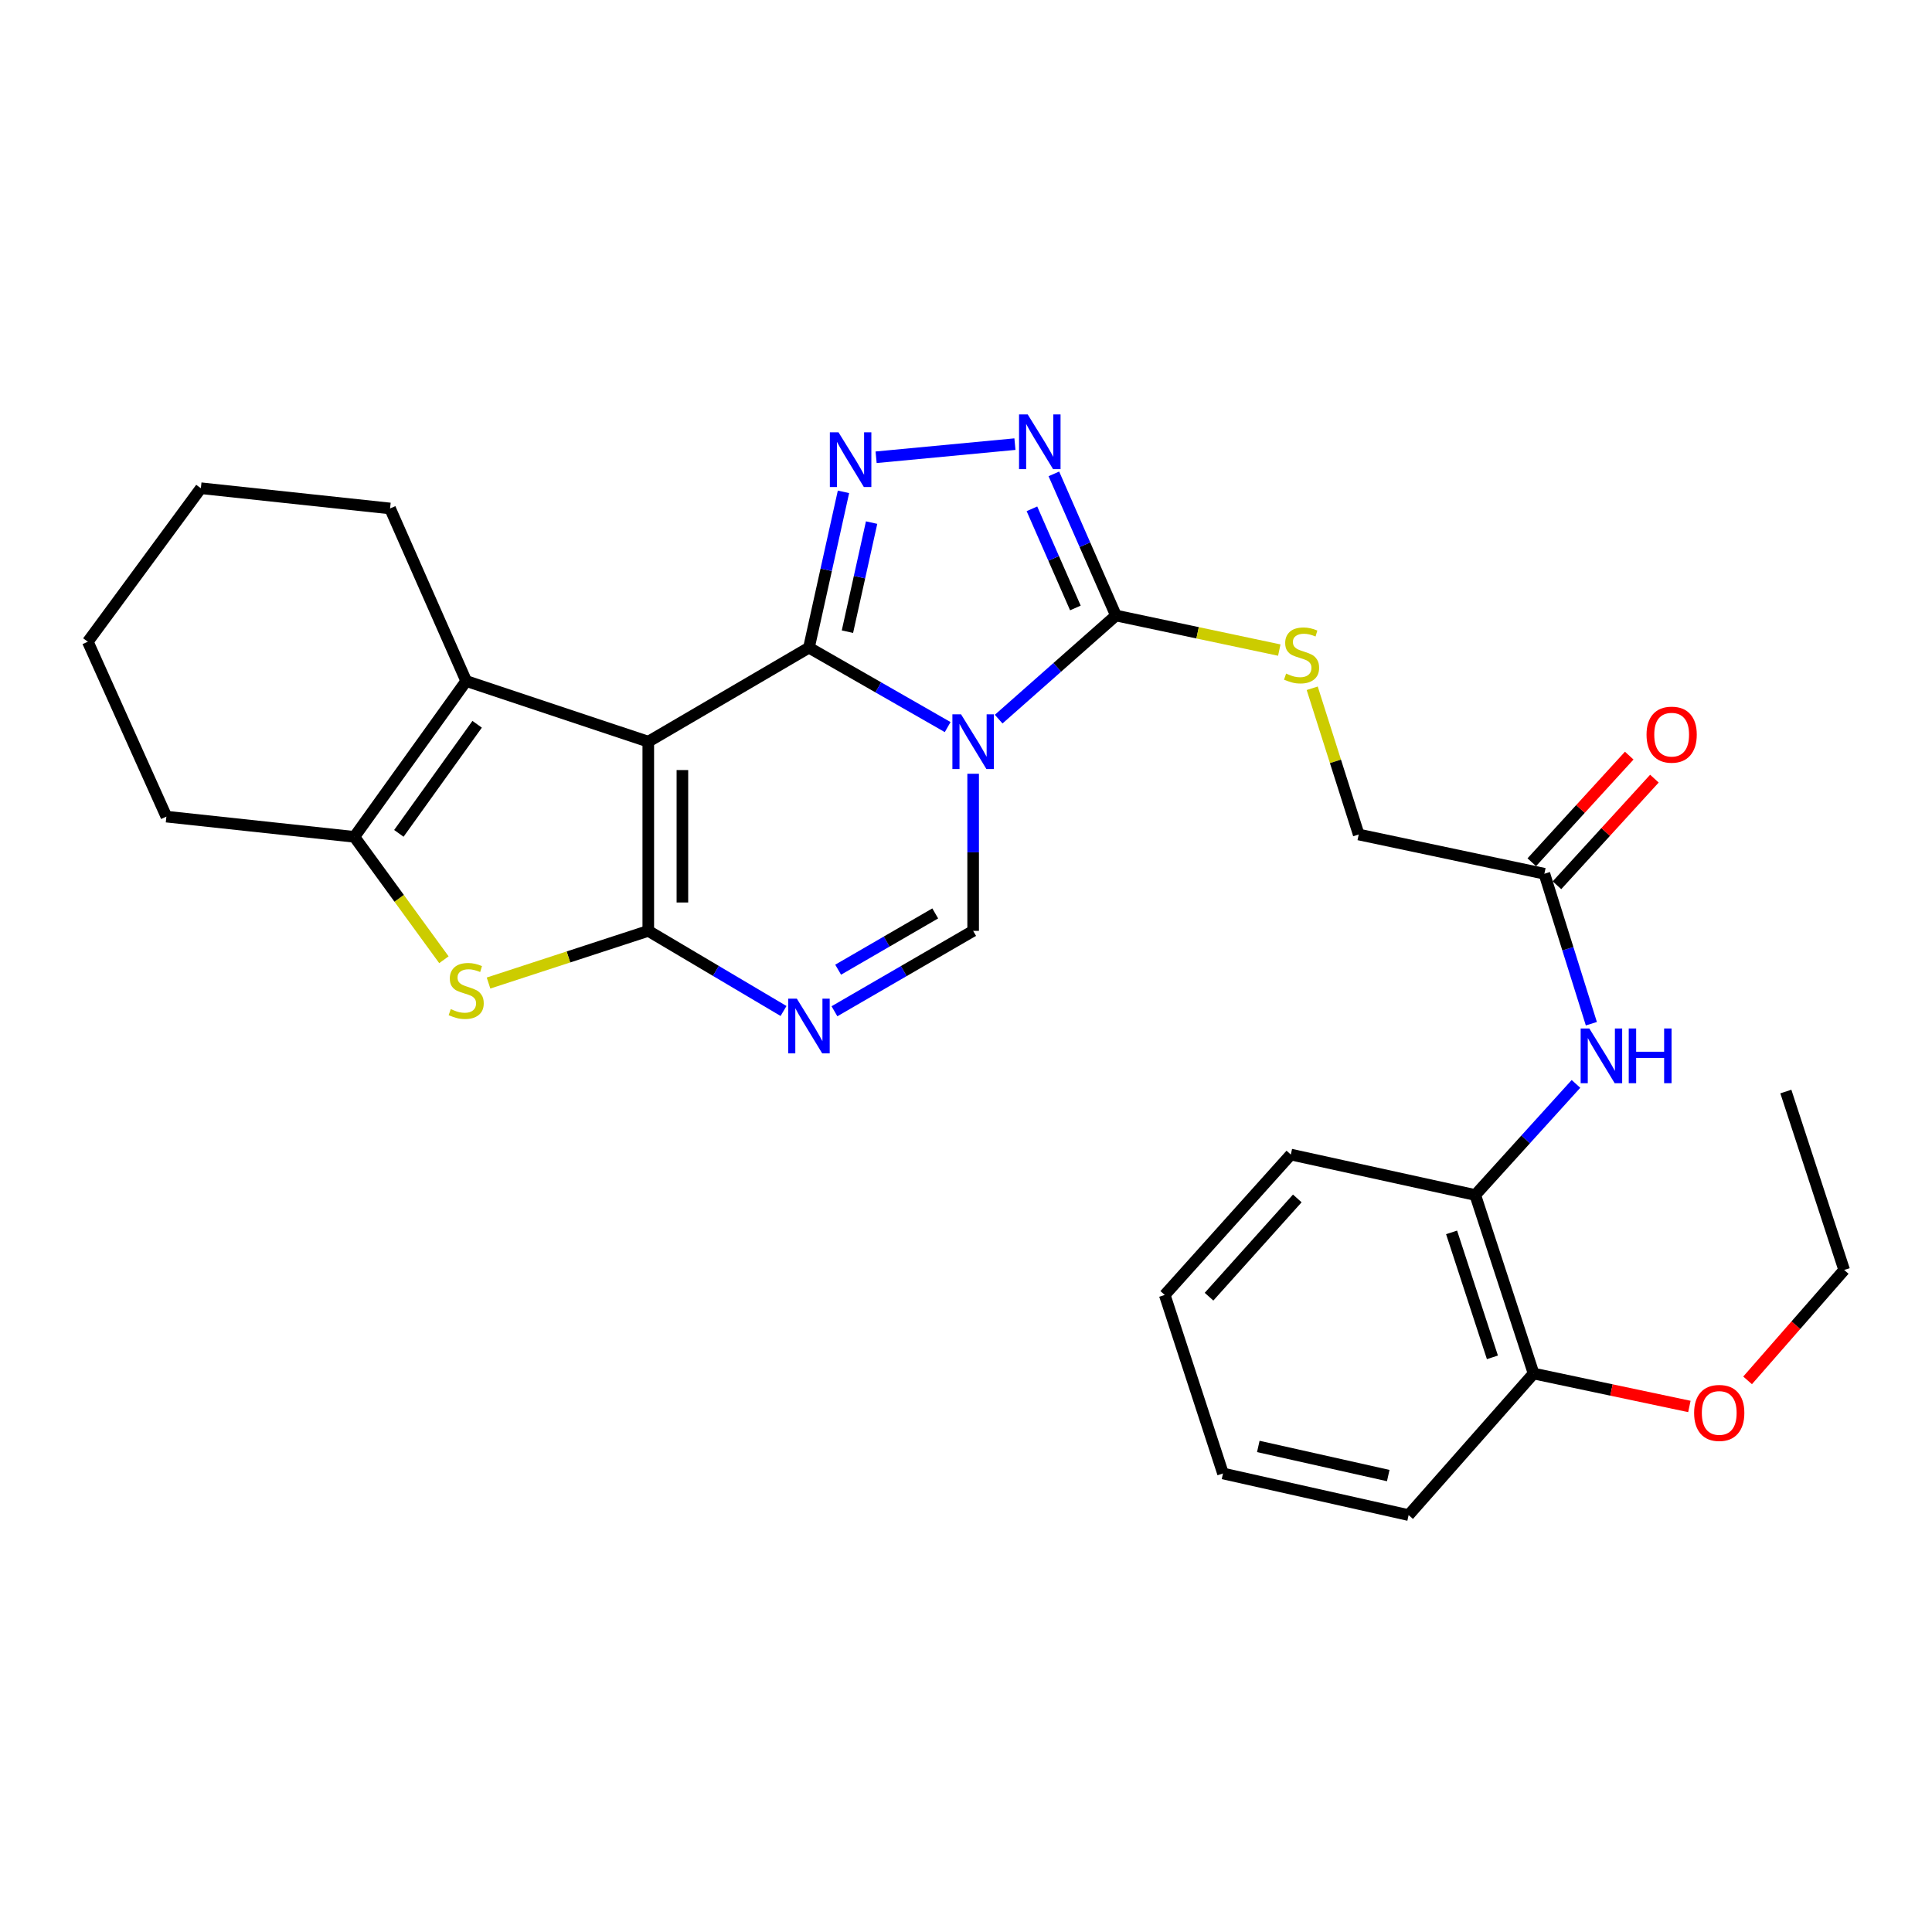 <?xml version='1.0' encoding='iso-8859-1'?>
<svg version='1.1' baseProfile='full'
              xmlns='http://www.w3.org/2000/svg'
                      xmlns:rdkit='http://www.rdkit.org/xml'
                      xmlns:xlink='http://www.w3.org/1999/xlink'
                  xml:space='preserve'
width='1000px' height='1000px' viewBox='0 0 1000 1000'>
<!-- END OF HEADER -->
<rect style='opacity:1.0;fill:#FFFFFF;stroke:none' width='1000' height='1000' x='0' y='0'> </rect>
<path class='bond-0' d='M 418.712,335.228 L 335.55,383.891' style='fill:none;fill-rule:evenodd;stroke:#000000;stroke-width:6px;stroke-linecap:butt;stroke-linejoin:miter;stroke-opacity:1' />
<path class='bond-1' d='M 418.712,335.228 L 454.611,355.783' style='fill:none;fill-rule:evenodd;stroke:#000000;stroke-width:6px;stroke-linecap:butt;stroke-linejoin:miter;stroke-opacity:1' />
<path class='bond-1' d='M 454.611,355.783 L 490.51,376.339' style='fill:none;fill-rule:evenodd;stroke:#0000FF;stroke-width:6px;stroke-linecap:butt;stroke-linejoin:miter;stroke-opacity:1' />
<path class='bond-3' d='M 418.712,335.228 L 427.647,294.905' style='fill:none;fill-rule:evenodd;stroke:#000000;stroke-width:6px;stroke-linecap:butt;stroke-linejoin:miter;stroke-opacity:1' />
<path class='bond-3' d='M 427.647,294.905 L 436.582,254.582' style='fill:none;fill-rule:evenodd;stroke:#0000FF;stroke-width:6px;stroke-linecap:butt;stroke-linejoin:miter;stroke-opacity:1' />
<path class='bond-3' d='M 438.631,326.951 L 444.885,298.725' style='fill:none;fill-rule:evenodd;stroke:#000000;stroke-width:6px;stroke-linecap:butt;stroke-linejoin:miter;stroke-opacity:1' />
<path class='bond-3' d='M 444.885,298.725 L 451.14,270.499' style='fill:none;fill-rule:evenodd;stroke:#0000FF;stroke-width:6px;stroke-linecap:butt;stroke-linejoin:miter;stroke-opacity:1' />
<path class='bond-2' d='M 335.55,383.891 L 335.55,481.815' style='fill:none;fill-rule:evenodd;stroke:#000000;stroke-width:6px;stroke-linecap:butt;stroke-linejoin:miter;stroke-opacity:1' />
<path class='bond-2' d='M 353.206,398.58 L 353.206,467.127' style='fill:none;fill-rule:evenodd;stroke:#000000;stroke-width:6px;stroke-linecap:butt;stroke-linejoin:miter;stroke-opacity:1' />
<path class='bond-8' d='M 335.55,383.891 L 241.304,352.492' style='fill:none;fill-rule:evenodd;stroke:#000000;stroke-width:6px;stroke-linecap:butt;stroke-linejoin:miter;stroke-opacity:1' />
<path class='bond-5' d='M 516.904,372.224 L 547.257,345.408' style='fill:none;fill-rule:evenodd;stroke:#0000FF;stroke-width:6px;stroke-linecap:butt;stroke-linejoin:miter;stroke-opacity:1' />
<path class='bond-5' d='M 547.257,345.408 L 577.61,318.591' style='fill:none;fill-rule:evenodd;stroke:#000000;stroke-width:6px;stroke-linecap:butt;stroke-linejoin:miter;stroke-opacity:1' />
<path class='bond-7' d='M 503.698,400.499 L 503.698,441.157' style='fill:none;fill-rule:evenodd;stroke:#0000FF;stroke-width:6px;stroke-linecap:butt;stroke-linejoin:miter;stroke-opacity:1' />
<path class='bond-7' d='M 503.698,441.157 L 503.698,481.815' style='fill:none;fill-rule:evenodd;stroke:#000000;stroke-width:6px;stroke-linecap:butt;stroke-linejoin:miter;stroke-opacity:1' />
<path class='bond-6' d='M 335.55,481.815 L 294.206,495.318' style='fill:none;fill-rule:evenodd;stroke:#000000;stroke-width:6px;stroke-linecap:butt;stroke-linejoin:miter;stroke-opacity:1' />
<path class='bond-6' d='M 294.206,495.318 L 252.862,508.821' style='fill:none;fill-rule:evenodd;stroke:#CCCC00;stroke-width:6px;stroke-linecap:butt;stroke-linejoin:miter;stroke-opacity:1' />
<path class='bond-30' d='M 335.55,481.815 L 370.553,502.55' style='fill:none;fill-rule:evenodd;stroke:#000000;stroke-width:6px;stroke-linecap:butt;stroke-linejoin:miter;stroke-opacity:1' />
<path class='bond-30' d='M 370.553,502.55 L 405.555,523.284' style='fill:none;fill-rule:evenodd;stroke:#0000FF;stroke-width:6px;stroke-linecap:butt;stroke-linejoin:miter;stroke-opacity:1' />
<path class='bond-9' d='M 453.471,236.682 L 525.329,229.879' style='fill:none;fill-rule:evenodd;stroke:#0000FF;stroke-width:6px;stroke-linecap:butt;stroke-linejoin:miter;stroke-opacity:1' />
<path class='bond-4' d='M 431.907,523.428 L 467.803,502.622' style='fill:none;fill-rule:evenodd;stroke:#0000FF;stroke-width:6px;stroke-linecap:butt;stroke-linejoin:miter;stroke-opacity:1' />
<path class='bond-4' d='M 467.803,502.622 L 503.698,481.815' style='fill:none;fill-rule:evenodd;stroke:#000000;stroke-width:6px;stroke-linecap:butt;stroke-linejoin:miter;stroke-opacity:1' />
<path class='bond-4' d='M 433.822,501.91 L 458.948,487.346' style='fill:none;fill-rule:evenodd;stroke:#0000FF;stroke-width:6px;stroke-linecap:butt;stroke-linejoin:miter;stroke-opacity:1' />
<path class='bond-4' d='M 458.948,487.346 L 484.075,472.782' style='fill:none;fill-rule:evenodd;stroke:#000000;stroke-width:6px;stroke-linecap:butt;stroke-linejoin:miter;stroke-opacity:1' />
<path class='bond-12' d='M 577.61,318.591 L 619.882,327.538' style='fill:none;fill-rule:evenodd;stroke:#000000;stroke-width:6px;stroke-linecap:butt;stroke-linejoin:miter;stroke-opacity:1' />
<path class='bond-12' d='M 619.882,327.538 L 662.155,336.484' style='fill:none;fill-rule:evenodd;stroke:#CCCC00;stroke-width:6px;stroke-linecap:butt;stroke-linejoin:miter;stroke-opacity:1' />
<path class='bond-29' d='M 577.61,318.591 L 561.544,281.934' style='fill:none;fill-rule:evenodd;stroke:#000000;stroke-width:6px;stroke-linecap:butt;stroke-linejoin:miter;stroke-opacity:1' />
<path class='bond-29' d='M 561.544,281.934 L 545.478,245.276' style='fill:none;fill-rule:evenodd;stroke:#0000FF;stroke-width:6px;stroke-linecap:butt;stroke-linejoin:miter;stroke-opacity:1' />
<path class='bond-29' d='M 556.619,314.682 L 545.373,289.021' style='fill:none;fill-rule:evenodd;stroke:#000000;stroke-width:6px;stroke-linecap:butt;stroke-linejoin:miter;stroke-opacity:1' />
<path class='bond-29' d='M 545.373,289.021 L 534.127,263.361' style='fill:none;fill-rule:evenodd;stroke:#0000FF;stroke-width:6px;stroke-linecap:butt;stroke-linejoin:miter;stroke-opacity:1' />
<path class='bond-31' d='M 229.766,496.762 L 206.593,464.957' style='fill:none;fill-rule:evenodd;stroke:#CCCC00;stroke-width:6px;stroke-linecap:butt;stroke-linejoin:miter;stroke-opacity:1' />
<path class='bond-31' d='M 206.593,464.957 L 183.42,433.152' style='fill:none;fill-rule:evenodd;stroke:#000000;stroke-width:6px;stroke-linecap:butt;stroke-linejoin:miter;stroke-opacity:1' />
<path class='bond-10' d='M 241.304,352.492 L 183.42,433.152' style='fill:none;fill-rule:evenodd;stroke:#000000;stroke-width:6px;stroke-linecap:butt;stroke-linejoin:miter;stroke-opacity:1' />
<path class='bond-10' d='M 246.966,374.885 L 206.448,431.348' style='fill:none;fill-rule:evenodd;stroke:#000000;stroke-width:6px;stroke-linecap:butt;stroke-linejoin:miter;stroke-opacity:1' />
<path class='bond-18' d='M 241.304,352.492 L 201.9,263.18' style='fill:none;fill-rule:evenodd;stroke:#000000;stroke-width:6px;stroke-linecap:butt;stroke-linejoin:miter;stroke-opacity:1' />
<path class='bond-19' d='M 183.42,433.152 L 86.123,422.686' style='fill:none;fill-rule:evenodd;stroke:#000000;stroke-width:6px;stroke-linecap:butt;stroke-linejoin:miter;stroke-opacity:1' />
<path class='bond-11' d='M 823.681,529.868 L 811.523,491.059' style='fill:none;fill-rule:evenodd;stroke:#0000FF;stroke-width:6px;stroke-linecap:butt;stroke-linejoin:miter;stroke-opacity:1' />
<path class='bond-11' d='M 811.523,491.059 L 799.365,452.251' style='fill:none;fill-rule:evenodd;stroke:#000000;stroke-width:6px;stroke-linecap:butt;stroke-linejoin:miter;stroke-opacity:1' />
<path class='bond-14' d='M 815.72,561.027 L 789.655,589.781' style='fill:none;fill-rule:evenodd;stroke:#0000FF;stroke-width:6px;stroke-linecap:butt;stroke-linejoin:miter;stroke-opacity:1' />
<path class='bond-14' d='M 789.655,589.781 L 763.591,618.535' style='fill:none;fill-rule:evenodd;stroke:#000000;stroke-width:6px;stroke-linecap:butt;stroke-linejoin:miter;stroke-opacity:1' />
<path class='bond-17' d='M 679.198,356.246 L 691.231,394.091' style='fill:none;fill-rule:evenodd;stroke:#CCCC00;stroke-width:6px;stroke-linecap:butt;stroke-linejoin:miter;stroke-opacity:1' />
<path class='bond-17' d='M 691.231,394.091 L 703.265,431.936' style='fill:none;fill-rule:evenodd;stroke:#000000;stroke-width:6px;stroke-linecap:butt;stroke-linejoin:miter;stroke-opacity:1' />
<path class='bond-13' d='M 799.365,452.251 L 703.265,431.936' style='fill:none;fill-rule:evenodd;stroke:#000000;stroke-width:6px;stroke-linecap:butt;stroke-linejoin:miter;stroke-opacity:1' />
<path class='bond-16' d='M 805.881,458.207 L 831.1,430.615' style='fill:none;fill-rule:evenodd;stroke:#000000;stroke-width:6px;stroke-linecap:butt;stroke-linejoin:miter;stroke-opacity:1' />
<path class='bond-16' d='M 831.1,430.615 L 856.318,403.023' style='fill:none;fill-rule:evenodd;stroke:#FF0000;stroke-width:6px;stroke-linecap:butt;stroke-linejoin:miter;stroke-opacity:1' />
<path class='bond-16' d='M 792.849,446.295 L 818.067,418.703' style='fill:none;fill-rule:evenodd;stroke:#000000;stroke-width:6px;stroke-linecap:butt;stroke-linejoin:miter;stroke-opacity:1' />
<path class='bond-16' d='M 818.067,418.703 L 843.285,391.111' style='fill:none;fill-rule:evenodd;stroke:#FF0000;stroke-width:6px;stroke-linecap:butt;stroke-linejoin:miter;stroke-opacity:1' />
<path class='bond-15' d='M 763.591,618.535 L 793.784,710.937' style='fill:none;fill-rule:evenodd;stroke:#000000;stroke-width:6px;stroke-linecap:butt;stroke-linejoin:miter;stroke-opacity:1' />
<path class='bond-15' d='M 751.337,637.879 L 772.471,702.561' style='fill:none;fill-rule:evenodd;stroke:#000000;stroke-width:6px;stroke-linecap:butt;stroke-linejoin:miter;stroke-opacity:1' />
<path class='bond-21' d='M 763.591,618.535 L 668.129,597.602' style='fill:none;fill-rule:evenodd;stroke:#000000;stroke-width:6px;stroke-linecap:butt;stroke-linejoin:miter;stroke-opacity:1' />
<path class='bond-20' d='M 793.784,710.937 L 834.101,719.461' style='fill:none;fill-rule:evenodd;stroke:#000000;stroke-width:6px;stroke-linecap:butt;stroke-linejoin:miter;stroke-opacity:1' />
<path class='bond-20' d='M 834.101,719.461 L 874.418,727.984' style='fill:none;fill-rule:evenodd;stroke:#FF0000;stroke-width:6px;stroke-linecap:butt;stroke-linejoin:miter;stroke-opacity:1' />
<path class='bond-22' d='M 793.784,710.937 L 729.102,784.211' style='fill:none;fill-rule:evenodd;stroke:#000000;stroke-width:6px;stroke-linecap:butt;stroke-linejoin:miter;stroke-opacity:1' />
<path class='bond-24' d='M 201.9,263.18 L 103.966,252.703' style='fill:none;fill-rule:evenodd;stroke:#000000;stroke-width:6px;stroke-linecap:butt;stroke-linejoin:miter;stroke-opacity:1' />
<path class='bond-32' d='M 86.123,422.686 L 45.455,332.157' style='fill:none;fill-rule:evenodd;stroke:#000000;stroke-width:6px;stroke-linecap:butt;stroke-linejoin:miter;stroke-opacity:1' />
<path class='bond-23' d='M 904.55,714.476 L 929.548,685.903' style='fill:none;fill-rule:evenodd;stroke:#FF0000;stroke-width:6px;stroke-linecap:butt;stroke-linejoin:miter;stroke-opacity:1' />
<path class='bond-23' d='M 929.548,685.903 L 954.545,657.33' style='fill:none;fill-rule:evenodd;stroke:#000000;stroke-width:6px;stroke-linecap:butt;stroke-linejoin:miter;stroke-opacity:1' />
<path class='bond-27' d='M 668.129,597.602 L 602.868,670.269' style='fill:none;fill-rule:evenodd;stroke:#000000;stroke-width:6px;stroke-linecap:butt;stroke-linejoin:miter;stroke-opacity:1' />
<path class='bond-27' d='M 671.476,620.3 L 625.794,671.166' style='fill:none;fill-rule:evenodd;stroke:#000000;stroke-width:6px;stroke-linecap:butt;stroke-linejoin:miter;stroke-opacity:1' />
<path class='bond-33' d='M 729.102,784.211 L 633.022,762.671' style='fill:none;fill-rule:evenodd;stroke:#000000;stroke-width:6px;stroke-linecap:butt;stroke-linejoin:miter;stroke-opacity:1' />
<path class='bond-33' d='M 718.553,763.752 L 651.296,748.673' style='fill:none;fill-rule:evenodd;stroke:#000000;stroke-width:6px;stroke-linecap:butt;stroke-linejoin:miter;stroke-opacity:1' />
<path class='bond-26' d='M 954.545,657.33 L 924.353,564.977' style='fill:none;fill-rule:evenodd;stroke:#000000;stroke-width:6px;stroke-linecap:butt;stroke-linejoin:miter;stroke-opacity:1' />
<path class='bond-25' d='M 103.966,252.703 L 45.455,332.157' style='fill:none;fill-rule:evenodd;stroke:#000000;stroke-width:6px;stroke-linecap:butt;stroke-linejoin:miter;stroke-opacity:1' />
<path class='bond-28' d='M 602.868,670.269 L 633.022,762.671' style='fill:none;fill-rule:evenodd;stroke:#000000;stroke-width:6px;stroke-linecap:butt;stroke-linejoin:miter;stroke-opacity:1' />
<path  class='atom-2' d='M 497.438 369.731
L 506.718 384.731
Q 507.638 386.211, 509.118 388.891
Q 510.598 391.571, 510.678 391.731
L 510.678 369.731
L 514.438 369.731
L 514.438 398.051
L 510.558 398.051
L 500.598 381.651
Q 499.438 379.731, 498.198 377.531
Q 496.998 375.331, 496.638 374.651
L 496.638 398.051
L 492.958 398.051
L 492.958 369.731
L 497.438 369.731
' fill='#0000FF'/>
<path  class='atom-4' d='M 434.012 223.771
L 443.292 238.771
Q 444.212 240.251, 445.692 242.931
Q 447.172 245.611, 447.252 245.771
L 447.252 223.771
L 451.012 223.771
L 451.012 252.091
L 447.132 252.091
L 437.172 235.691
Q 436.012 233.771, 434.772 231.571
Q 433.572 229.371, 433.212 228.691
L 433.212 252.091
L 429.532 252.091
L 429.532 223.771
L 434.012 223.771
' fill='#0000FF'/>
<path  class='atom-5' d='M 412.452 516.917
L 421.732 531.917
Q 422.652 533.397, 424.132 536.077
Q 425.612 538.757, 425.692 538.917
L 425.692 516.917
L 429.452 516.917
L 429.452 545.237
L 425.572 545.237
L 415.612 528.837
Q 414.452 526.917, 413.212 524.717
Q 412.012 522.517, 411.652 521.837
L 411.652 545.237
L 407.972 545.237
L 407.972 516.917
L 412.452 516.917
' fill='#0000FF'/>
<path  class='atom-7' d='M 233.304 522.316
Q 233.624 522.436, 234.944 522.996
Q 236.264 523.556, 237.704 523.916
Q 239.184 524.236, 240.624 524.236
Q 243.304 524.236, 244.864 522.956
Q 246.424 521.636, 246.424 519.356
Q 246.424 517.796, 245.624 516.836
Q 244.864 515.876, 243.664 515.356
Q 242.464 514.836, 240.464 514.236
Q 237.944 513.476, 236.424 512.756
Q 234.944 512.036, 233.864 510.516
Q 232.824 508.996, 232.824 506.436
Q 232.824 502.876, 235.224 500.676
Q 237.664 498.476, 242.464 498.476
Q 245.744 498.476, 249.464 500.036
L 248.544 503.116
Q 245.144 501.716, 242.584 501.716
Q 239.824 501.716, 238.304 502.876
Q 236.784 503.996, 236.824 505.956
Q 236.824 507.476, 237.584 508.396
Q 238.384 509.316, 239.504 509.836
Q 240.664 510.356, 242.584 510.956
Q 245.144 511.756, 246.664 512.556
Q 248.184 513.356, 249.264 514.996
Q 250.384 516.596, 250.384 519.356
Q 250.384 523.276, 247.744 525.396
Q 245.144 527.476, 240.784 527.476
Q 238.264 527.476, 236.344 526.916
Q 234.464 526.396, 232.224 525.476
L 233.304 522.316
' fill='#CCCC00'/>
<path  class='atom-10' d='M 531.937 214.501
L 541.217 229.501
Q 542.137 230.981, 543.617 233.661
Q 545.097 236.341, 545.177 236.501
L 545.177 214.501
L 548.937 214.501
L 548.937 242.821
L 545.057 242.821
L 535.097 226.421
Q 533.937 224.501, 532.697 222.301
Q 531.497 220.101, 531.137 219.421
L 531.137 242.821
L 527.457 242.821
L 527.457 214.501
L 531.937 214.501
' fill='#0000FF'/>
<path  class='atom-12' d='M 822.63 532.337
L 831.91 547.337
Q 832.83 548.817, 834.31 551.497
Q 835.79 554.177, 835.87 554.337
L 835.87 532.337
L 839.63 532.337
L 839.63 560.657
L 835.75 560.657
L 825.79 544.257
Q 824.63 542.337, 823.39 540.137
Q 822.19 537.937, 821.83 537.257
L 821.83 560.657
L 818.15 560.657
L 818.15 532.337
L 822.63 532.337
' fill='#0000FF'/>
<path  class='atom-12' d='M 843.03 532.337
L 846.87 532.337
L 846.87 544.377
L 861.35 544.377
L 861.35 532.337
L 865.19 532.337
L 865.19 560.657
L 861.35 560.657
L 861.35 547.577
L 846.87 547.577
L 846.87 560.657
L 843.03 560.657
L 843.03 532.337
' fill='#0000FF'/>
<path  class='atom-13' d='M 665.69 348.646
Q 666.01 348.766, 667.33 349.326
Q 668.65 349.886, 670.09 350.246
Q 671.57 350.566, 673.01 350.566
Q 675.69 350.566, 677.25 349.286
Q 678.81 347.966, 678.81 345.686
Q 678.81 344.126, 678.01 343.166
Q 677.25 342.206, 676.05 341.686
Q 674.85 341.166, 672.85 340.566
Q 670.33 339.806, 668.81 339.086
Q 667.33 338.366, 666.25 336.846
Q 665.21 335.326, 665.21 332.766
Q 665.21 329.206, 667.61 327.006
Q 670.05 324.806, 674.85 324.806
Q 678.13 324.806, 681.85 326.366
L 680.93 329.446
Q 677.53 328.046, 674.97 328.046
Q 672.21 328.046, 670.69 329.206
Q 669.17 330.326, 669.21 332.286
Q 669.21 333.806, 669.97 334.726
Q 670.77 335.646, 671.89 336.166
Q 673.05 336.686, 674.97 337.286
Q 677.53 338.086, 679.05 338.886
Q 680.57 339.686, 681.65 341.326
Q 682.77 342.926, 682.77 345.686
Q 682.77 349.606, 680.13 351.726
Q 677.53 353.806, 673.17 353.806
Q 670.65 353.806, 668.73 353.246
Q 666.85 352.726, 664.61 351.806
L 665.69 348.646
' fill='#CCCC00'/>
<path  class='atom-17' d='M 852.243 380.253
Q 852.243 373.453, 855.603 369.653
Q 858.963 365.853, 865.243 365.853
Q 871.523 365.853, 874.883 369.653
Q 878.243 373.453, 878.243 380.253
Q 878.243 387.133, 874.843 391.053
Q 871.443 394.933, 865.243 394.933
Q 859.003 394.933, 855.603 391.053
Q 852.243 387.173, 852.243 380.253
M 865.243 391.733
Q 869.563 391.733, 871.883 388.853
Q 874.243 385.933, 874.243 380.253
Q 874.243 374.693, 871.883 371.893
Q 869.563 369.053, 865.243 369.053
Q 860.923 369.053, 858.563 371.853
Q 856.243 374.653, 856.243 380.253
Q 856.243 385.973, 858.563 388.853
Q 860.923 391.733, 865.243 391.733
' fill='#FF0000'/>
<path  class='atom-21' d='M 876.874 731.332
Q 876.874 724.532, 880.234 720.732
Q 883.594 716.932, 889.874 716.932
Q 896.154 716.932, 899.514 720.732
Q 902.874 724.532, 902.874 731.332
Q 902.874 738.212, 899.474 742.132
Q 896.074 746.012, 889.874 746.012
Q 883.634 746.012, 880.234 742.132
Q 876.874 738.252, 876.874 731.332
M 889.874 742.812
Q 894.194 742.812, 896.514 739.932
Q 898.874 737.012, 898.874 731.332
Q 898.874 725.772, 896.514 722.972
Q 894.194 720.132, 889.874 720.132
Q 885.554 720.132, 883.194 722.932
Q 880.874 725.732, 880.874 731.332
Q 880.874 737.052, 883.194 739.932
Q 885.554 742.812, 889.874 742.812
' fill='#FF0000'/>
</svg>
